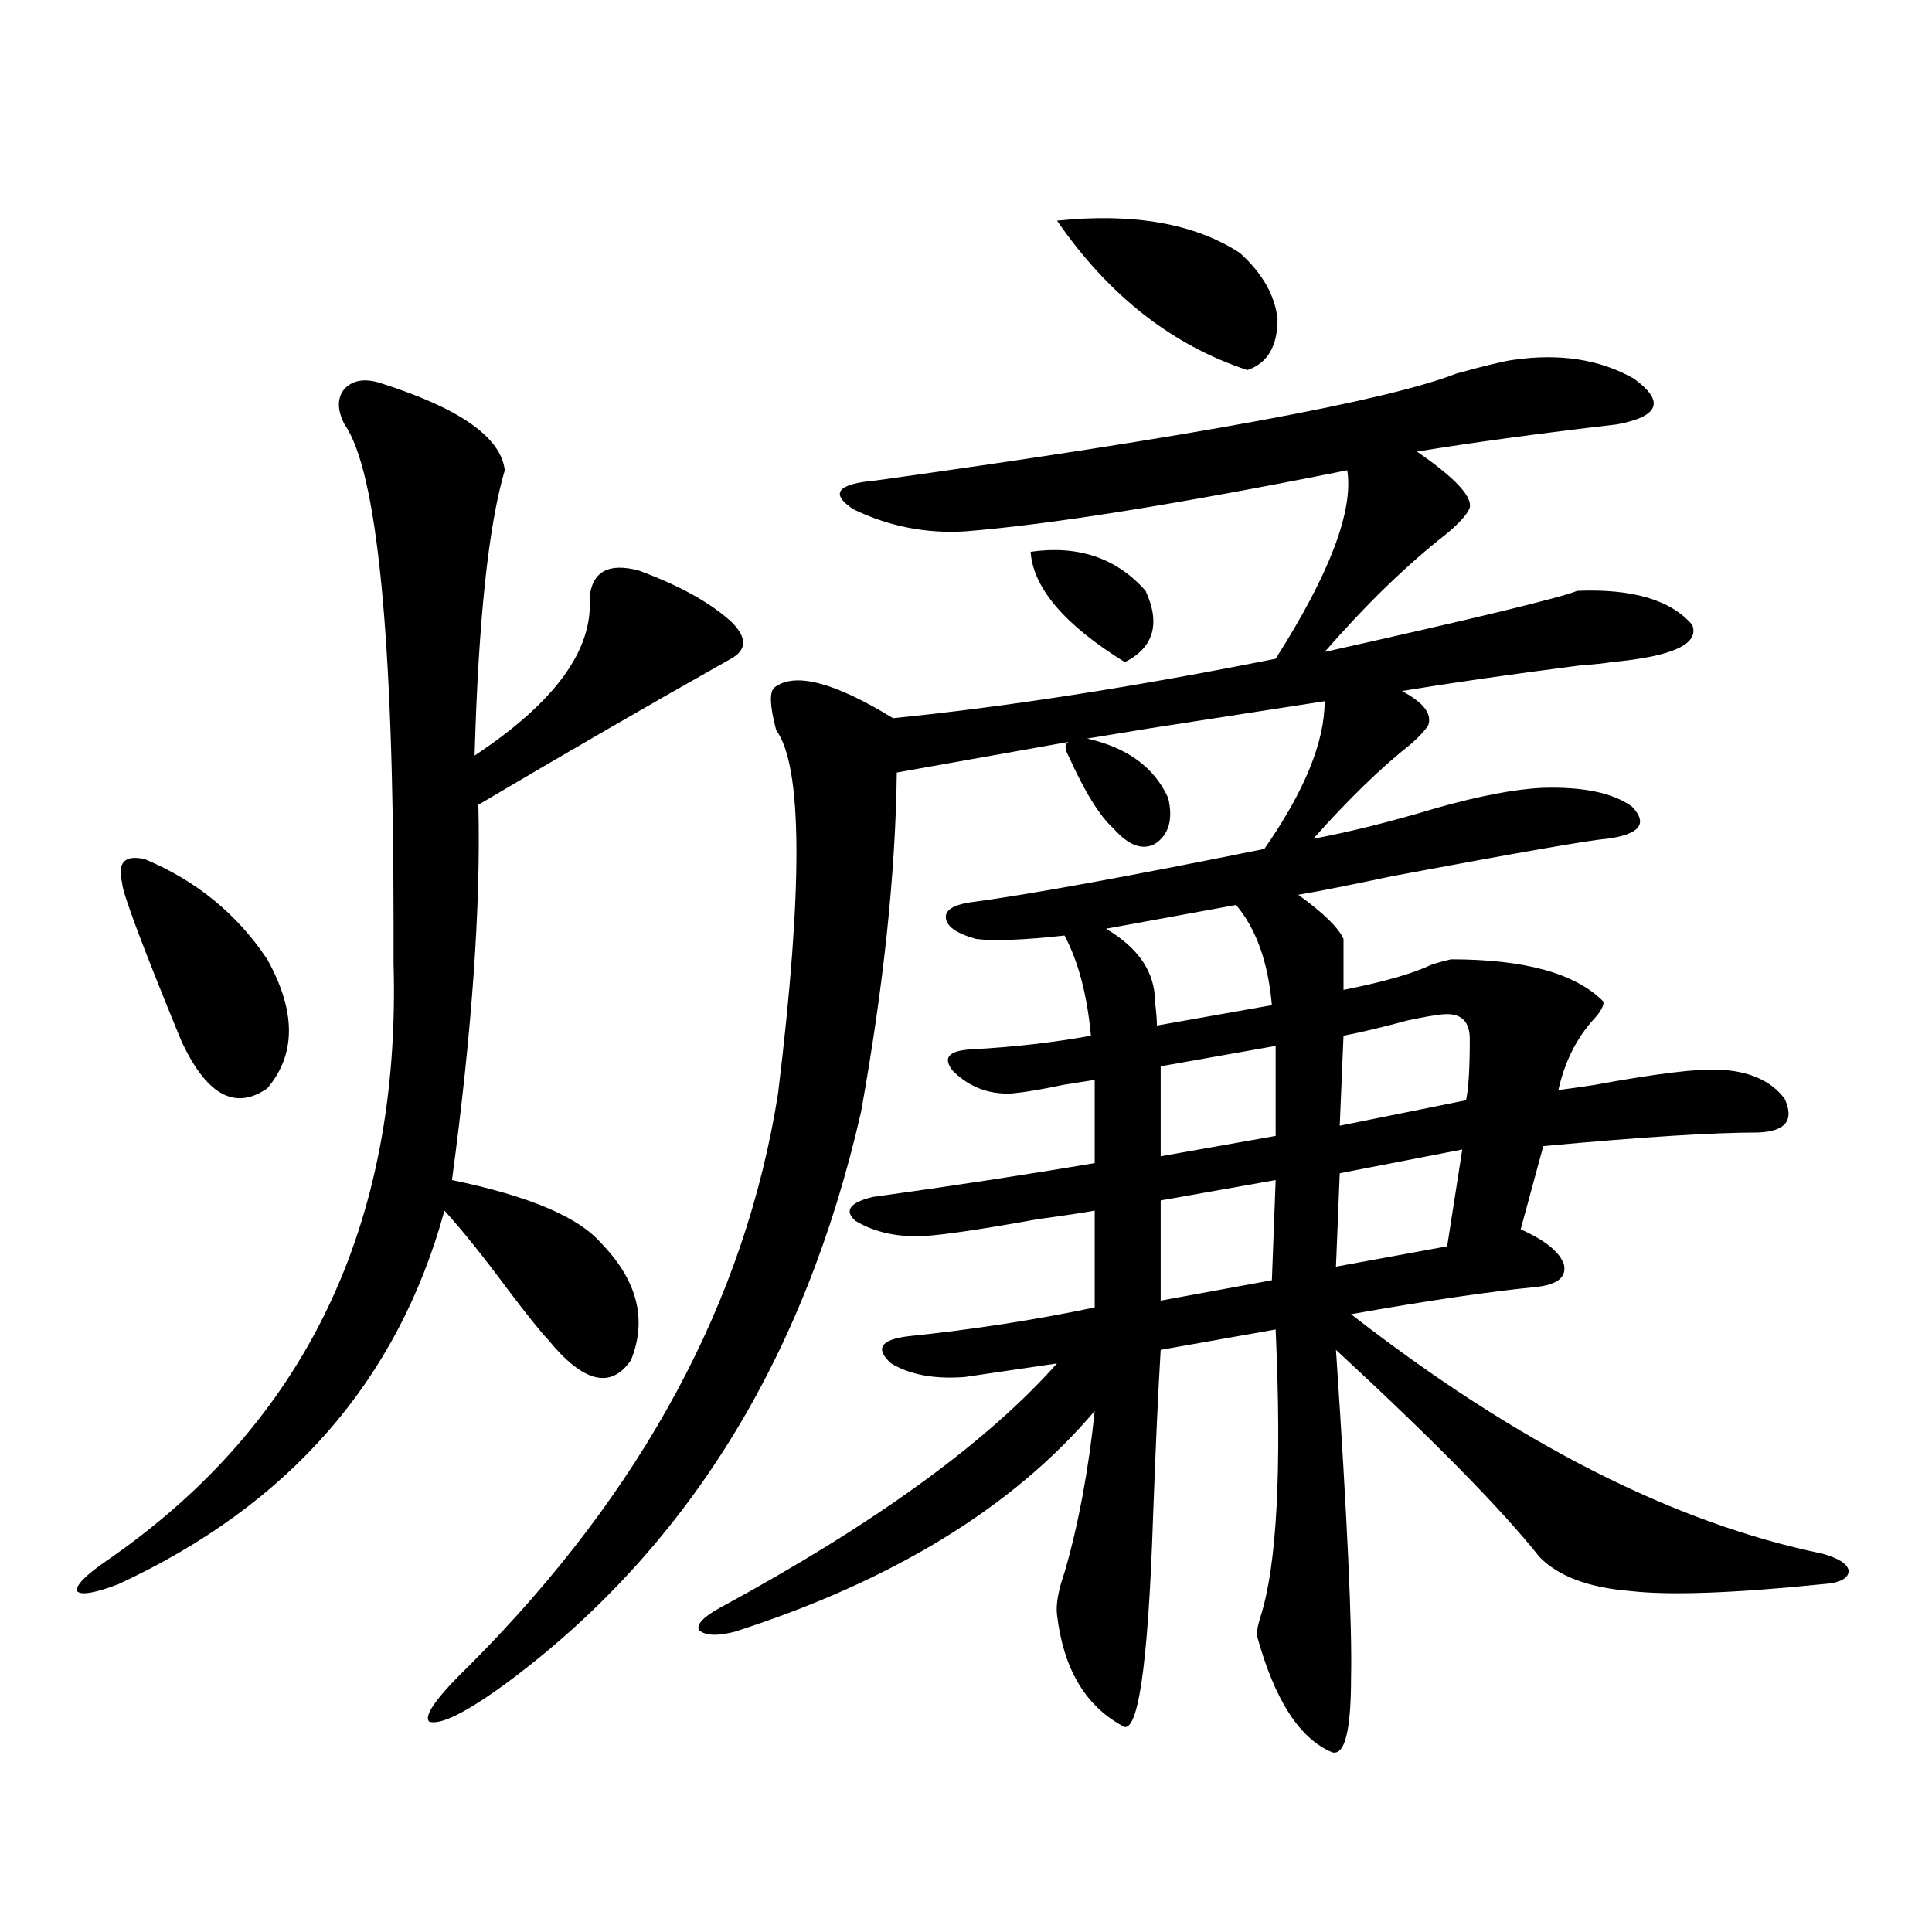 <?xml version="1.0" encoding="utf-8"?>
<!-- Generator: Adobe Illustrator 16.0.0, SVG Export Plug-In . SVG Version: 6.00 Build 0)  -->
<!DOCTYPE svg PUBLIC "-//W3C//DTD SVG 1.1//EN" "http://www.w3.org/Graphics/SVG/1.1/DTD/svg11.dtd">
<svg version="1.1" id="图层_1" xmlns="http://www.w3.org/2000/svg" xmlns:xlink="http://www.w3.org/1999/xlink" x="0px" y="0px"
	 width="1000px" height="1000px" viewBox="0 0 1000 1000" enable-background="new 0 0 1000 1000" xml:space="preserve">
<path d="M197.849,198.586c40.319,12.896,61.462,27.837,63.413,44.824c-8.46,28.716-13.658,77.935-15.609,147.656
	c41.615-27.534,61.462-54.78,59.511-81.738c1.296-13.472,9.756-18.154,25.365-14.063c20.808,7.622,36.737,16.411,47.804,26.367
	c8.445,8.213,8.445,14.653,0,19.336c-41.63,23.442-85.211,48.643-130.729,75.586c1.296,52.158-3.262,116.895-13.658,194.238
	c39.664,8.213,65.364,19.048,77.071,32.52c18.856,19.336,24.055,39.551,15.609,60.645c-10.411,15.244-24.725,11.729-42.926-10.547
	c-3.902-4.092-10.731-12.593-20.487-25.488c-13.018-17.578-24.069-31.338-33.17-41.309
	c-24.069,87.891-80.333,152.354-168.776,193.359c-12.362,4.697-19.512,5.864-21.463,3.516c-0.655-2.925,4.543-8.198,15.609-15.82
	c102.757-70.889,152.191-174.023,148.289-309.375c0-4.683,0-11.714,0-21.094c0-147.656-8.46-233.486-25.365-257.52
	c-3.902-7.607-3.902-13.76,0-18.457C182.88,196.54,189.389,195.661,197.849,198.586z M74.925,444.68
	c26.661,11.138,47.804,28.428,63.413,51.855c14.954,26.958,14.954,49.219,0,66.797c-16.92,11.729-31.874,3.228-44.877-25.488
	c-20.167-49.219-30.243-76.162-30.243-80.859C60.611,446.438,64.514,442.346,74.925,444.68z M552.962,391.066
	c-1.951-3.516-1.951-5.85,0-7.031l-88.778,15.82c-0.655,52.158-6.829,110.742-18.536,175.781
	c-29.268,128.32-90.729,227.061-184.386,296.191c-20.167,14.64-33.17,21.094-39.023,19.336c-3.262-2.938,3.902-12.895,21.463-29.883
	c89.099-89.648,142.101-188.086,159.021-295.313c13.003-106.636,12.683-169.326-0.976-188.086
	c-3.262-12.305-3.582-19.624-0.976-21.973c10.396-8.198,30.884-2.925,61.462,15.82c58.535-5.85,124.54-16.108,198.044-30.762
	c27.957-43.945,40.319-76.465,37.072-97.559c-87.803,17.578-153.822,28.125-198.044,31.641c-20.167,1.182-39.358-2.637-57.56-11.426
	c-12.362-8.198-8.46-13.184,11.707-14.941c164.539-22.852,264.704-41.309,300.48-55.371c14.954-4.092,24.71-6.44,29.268-7.031
	c24.055-3.516,44.877-0.288,62.438,9.668c16.25,11.729,13.323,19.639-8.78,23.73c-40.334,4.697-74.8,9.38-103.412,14.063
	c19.512,13.486,28.612,23.154,27.316,29.004c-1.311,3.516-5.533,8.213-12.683,14.063c-20.167,15.82-40.975,36.035-62.438,60.645
	c78.688-17.578,122.269-28.125,130.729-31.641c28.612-1.167,48.444,4.697,59.511,17.578c3.902,9.971-10.091,16.411-41.95,19.336
	c-3.262,0.591-8.78,1.182-16.585,1.758c-36.432,4.697-66.995,9.092-91.705,13.184c11.052,5.864,15.609,11.729,13.658,17.578
	c-1.311,2.349-4.237,5.576-8.78,9.668c-15.609,12.305-32.529,28.716-50.73,49.219c18.856-3.516,39.999-8.789,63.413-15.82
	c22.759-6.44,41.295-9.956,55.608-10.547c20.808-0.576,36.097,2.637,45.853,9.668c8.445,8.789,4.223,14.365-12.683,16.699
	c-8.46,0.591-45.532,7.031-111.217,19.336c-22.118,4.697-38.383,7.91-48.779,9.668c13.003,9.38,20.808,17.002,23.414,22.852v26.367
	c20.808-4.092,36.097-8.486,45.853-13.184c3.902-1.167,7.149-2.046,9.756-2.637c38.368,0,64.709,7.334,79.022,21.973
	c0,2.349-1.631,5.273-4.878,8.789c-9.115,9.971-15.289,22.275-18.536,36.914c4.543-0.576,10.731-1.455,18.536-2.637
	c31.859-5.85,53.322-8.486,64.389-7.91c15.609,0.591,26.981,5.576,34.146,14.941c5.198,11.138,0.641,17.002-13.658,17.578
	c-23.414,0-60.486,2.349-111.217,7.031l-11.707,43.066c13.003,5.864,20.487,12.017,22.438,18.457
	c1.296,6.455-3.582,10.259-14.634,11.426c-24.069,2.349-55.943,7.031-95.607,14.063c85.852,66.797,167.146,108.105,243.896,123.926
	c8.445,2.349,13.003,5.273,13.658,8.789c0,4.106-4.558,6.455-13.658,7.031c-46.188,4.697-79.357,5.864-99.51,3.516
	c-21.463-1.758-37.072-7.607-46.828-17.578c-19.512-24.609-54.633-60.342-105.363-107.227c5.854,87.314,8.445,143.839,7.805,169.629
	c0,27.535-3.262,40.43-9.756,38.672c-16.92-7.031-29.923-27.246-39.023-60.645c0-2.348,0.641-5.575,1.951-9.668
	c8.445-26.367,11.052-75.874,7.805-148.535l-59.511,10.547c-1.311,21.685-2.606,50.098-3.902,85.254
	c-2.606,80.27-8.14,116.593-16.585,108.984c-18.871-10.547-29.923-29.594-33.17-57.129c-0.655-5.273,0.641-12.593,3.902-21.973
	c7.149-24.609,12.348-52.432,15.609-83.496c-42.285,49.81-104.388,87.891-186.337,114.258c-9.115,2.335-15.289,2.047-18.536-0.879
	c-1.311-2.938,2.271-6.742,10.731-11.426c79.998-43.354,138.198-85.542,174.63-126.563c-20.167,2.939-36.097,5.273-47.804,7.031
	c-15.609,1.182-28.292-1.167-38.048-7.031c-8.46-7.607-5.533-12.305,8.78-14.063c33.811-3.516,66.005-8.486,96.583-14.941v-50.098
	c-6.509,1.182-16.265,2.637-29.268,4.395c-29.268,5.273-49.114,8.213-59.511,8.789c-13.658,0.591-25.365-2.046-35.121-7.91
	c-5.854-5.273-2.927-9.365,8.78-12.305c42.271-5.85,80.639-11.714,115.119-17.578v-43.066c-3.902,0.591-9.436,1.47-16.585,2.637
	c-11.066,2.349-19.847,3.818-26.341,4.395c-11.707,0.591-21.798-3.213-30.243-11.426c-5.854-7.031-2.606-10.835,9.756-11.426
	c21.463-1.167,41.95-3.516,61.462-7.031c-1.951-21.094-6.509-38.369-13.658-51.855c-21.463,2.349-36.752,2.939-45.853,1.758
	c-10.411-2.925-15.609-6.729-15.609-11.426c0-4.092,5.198-6.729,15.609-7.91c29.908-4.092,79.663-13.184,149.265-27.246
	c20.808-29.883,31.219-55.371,31.219-76.465c-18.871,2.939-49.114,7.622-90.729,14.063c-14.313,2.349-25.045,4.106-32.194,5.273
	c20.808,4.697,34.786,14.941,41.95,30.762c2.592,11.138,0.32,19.048-6.829,23.73c-6.509,3.516-13.658,0.879-21.463-7.91
	C569.212,422.419,561.407,409.826,552.962,391.066z M533.45,285.598c24.71-3.516,44.542,3.228,59.511,20.215
	c7.805,17.002,4.223,29.307-10.731,36.914C551.011,323.391,534.746,304.357,533.45,285.598z M547.108,114.211
	c39.664-4.092,71.218,1.47,94.632,16.699c11.707,10.547,18.201,21.973,19.512,34.277c0,14.063-5.213,22.852-15.609,26.367
	C606.619,178.674,573.77,152.883,547.108,114.211z M639.789,468.41l-67.315,12.305c16.905,9.971,25.365,22.563,25.365,37.793
	c0.641,5.273,0.976,9.38,0.976,12.305l59.511-10.547C656.374,498.005,650.186,480.715,639.789,468.41z M660.276,541.359
	l-59.511,10.547v46.582l59.511-10.547V541.359z M660.276,610.793l-59.511,10.547v51.855l57.56-10.547L660.276,610.793z
	 M756.859,594.973l-63.413,12.305l-1.951,48.34l57.56-10.547L756.859,594.973z M743.201,525.539c-1.311,0-6.188,0.879-14.634,2.637
	c-13.018,3.516-24.069,6.152-33.17,7.91l-1.951,46.582l65.364-13.184c1.296-5.85,1.951-16.396,1.951-31.641
	C760.762,527.297,754.908,523.205,743.201,525.539z"/>
</svg>
